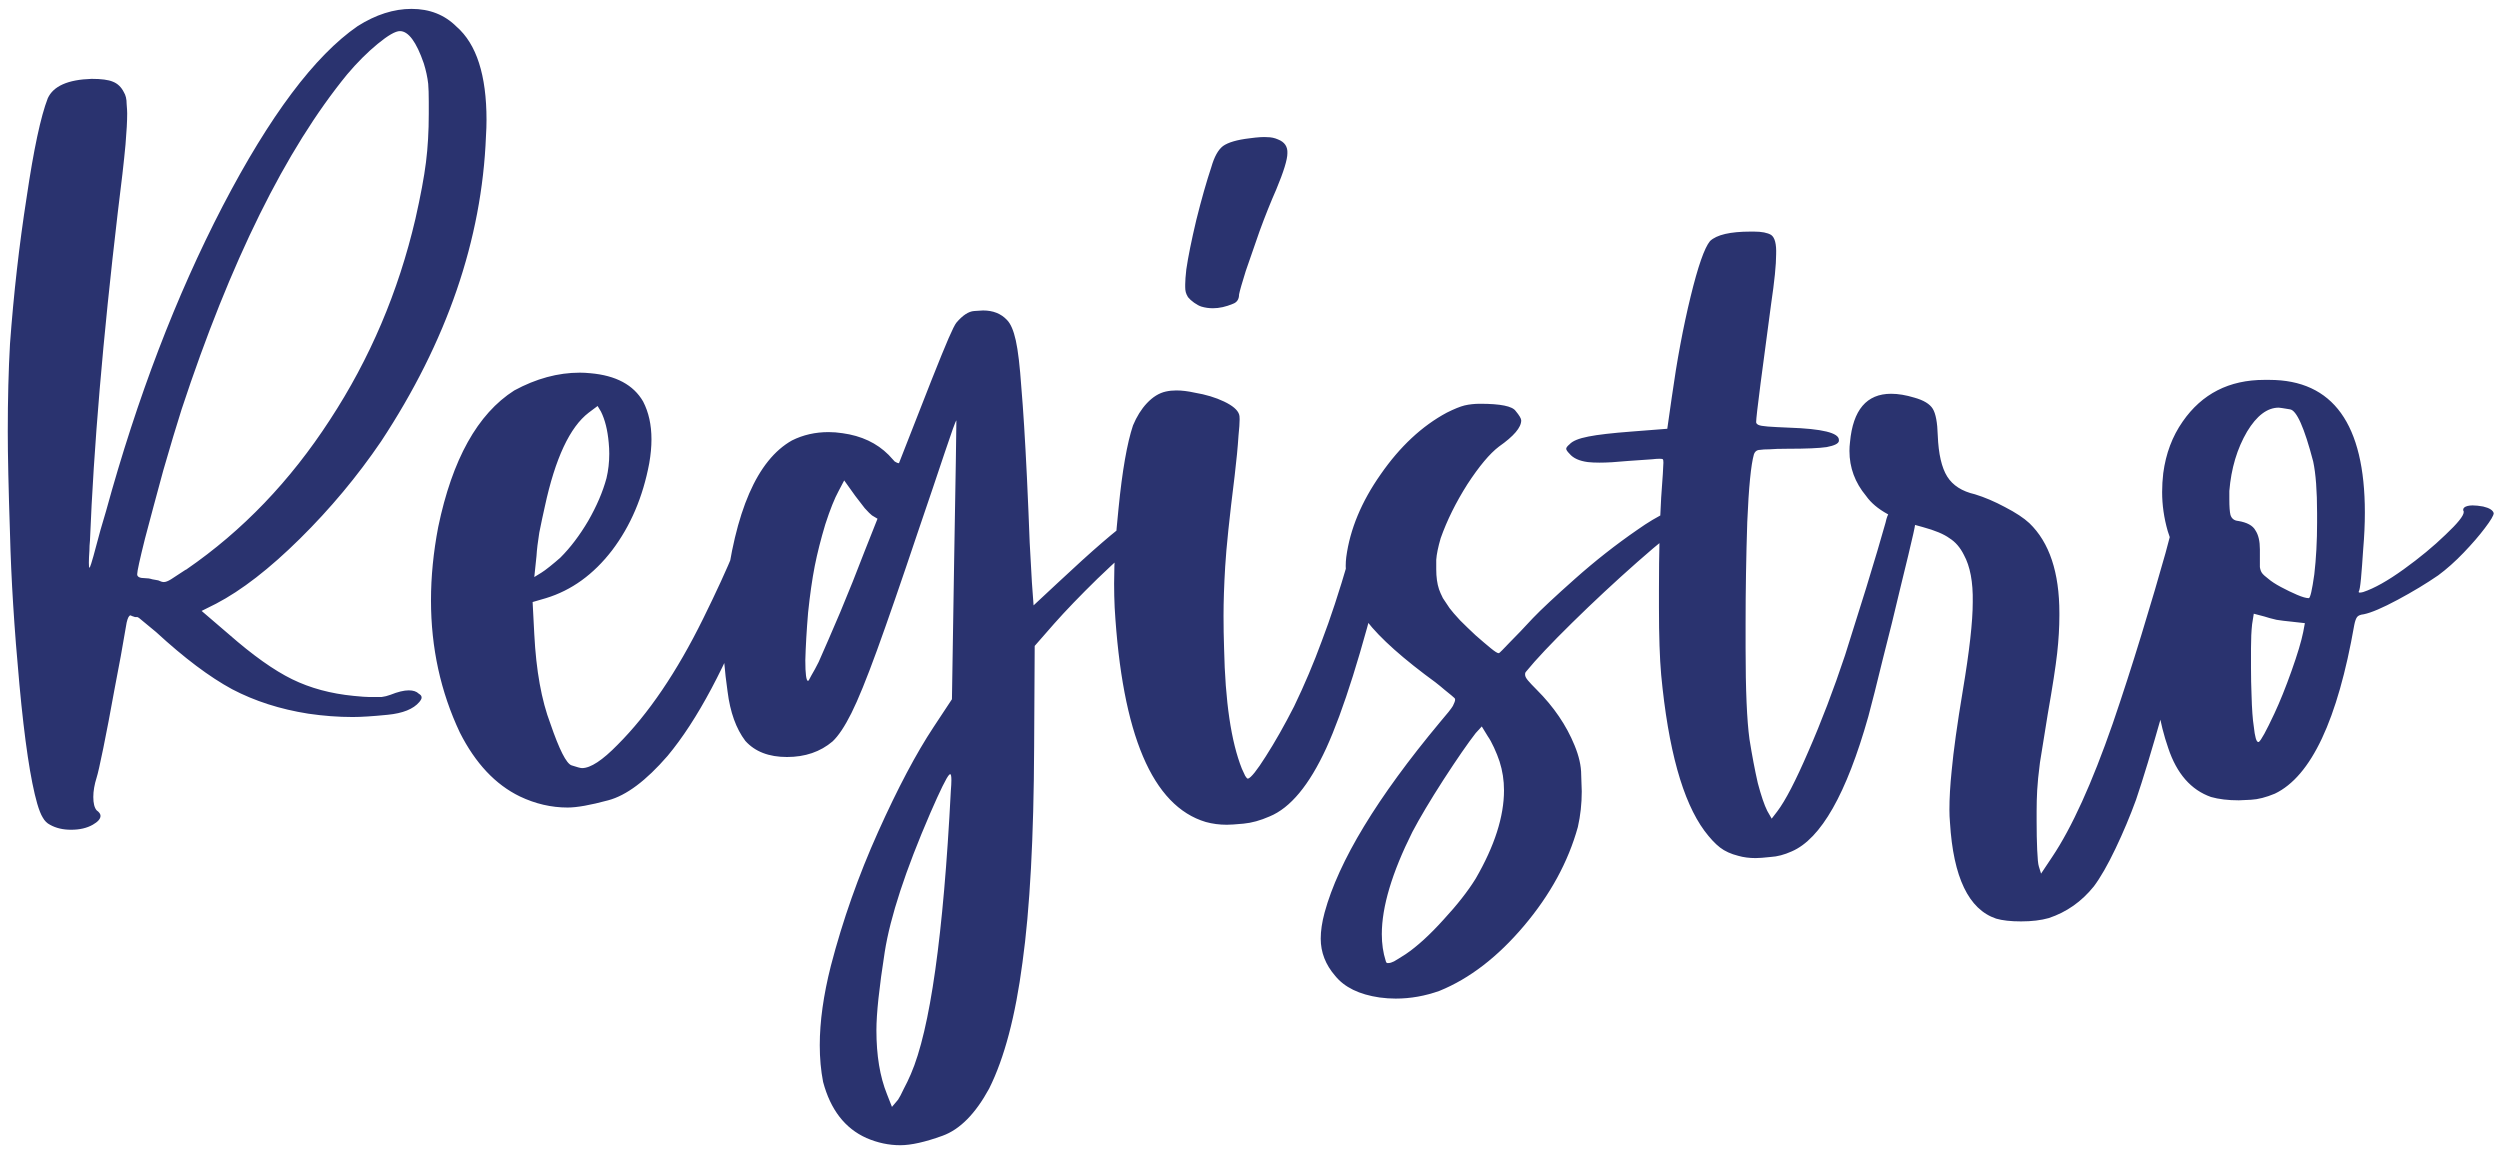 <svg width="211" height="97" viewBox="0 0 211 97" fill="none" xmlns="http://www.w3.org/2000/svg">
<path d="M4.219 69.609C3.969 69.484 3.766 69.281 3.609 69C3.453 68.75 3.297 68.359 3.141 67.828C2.578 65.859 2.078 62.516 1.641 57.797C1.203 53.078 0.938 48.828 0.844 45.047C0.719 41.266 0.656 38.391 0.656 36.422C0.656 33.703 0.719 31.234 0.844 29.016C1.156 24.766 1.625 20.641 2.25 16.641C2.844 12.609 3.438 9.828 4.031 8.297C4.5 7.266 5.734 6.719 7.734 6.656C8.547 6.656 9.141 6.734 9.516 6.891C9.922 7.047 10.234 7.344 10.453 7.781C10.609 8.031 10.688 8.359 10.688 8.766C10.719 9.141 10.734 9.406 10.734 9.562C10.734 10.219 10.688 11.094 10.594 12.188C10.469 13.562 10.25 15.484 9.938 17.953C8.688 28.578 7.906 37.797 7.594 45.609C7.562 45.922 7.547 46.203 7.547 46.453C7.516 46.891 7.5 47.234 7.5 47.484C7.5 47.766 7.516 47.906 7.547 47.906C7.578 47.906 7.594 47.891 7.594 47.859C7.688 47.672 7.984 46.625 8.484 44.719L8.953 43.125C11.578 33.562 14.859 24.984 18.797 17.391C22.766 9.766 26.562 4.703 30.188 2.203C31.719 1.234 33.234 0.75 34.734 0.75C36.266 0.75 37.531 1.25 38.531 2.25C40.219 3.719 41.062 6.344 41.062 10.125C41.062 10.562 41.047 11.016 41.016 11.484C40.672 20.234 37.719 28.828 32.156 37.266C30.156 40.203 27.875 42.938 25.312 45.469C22.75 48 20.391 49.828 18.234 50.953L17.016 51.562L19.312 53.531C21.344 55.312 23.125 56.578 24.656 57.328C26.188 58.078 27.922 58.547 29.859 58.734C30.484 58.797 30.922 58.828 31.172 58.828C31.453 58.828 31.656 58.828 31.781 58.828H32.203C32.453 58.797 32.703 58.734 32.953 58.641C33.578 58.391 34.094 58.266 34.5 58.266C34.875 58.266 35.156 58.359 35.344 58.547C35.5 58.641 35.578 58.734 35.578 58.828C35.609 58.922 35.547 59.062 35.391 59.25C34.891 59.844 34 60.203 32.719 60.328C31.469 60.453 30.484 60.516 29.766 60.516C28.547 60.516 27.297 60.422 26.016 60.234C23.641 59.859 21.5 59.172 19.594 58.172C17.688 57.141 15.547 55.531 13.172 53.344C12.766 53 12.406 52.703 12.094 52.453C11.812 52.203 11.641 52.078 11.578 52.078C11.547 52.078 11.484 52.078 11.391 52.078C11.297 52.047 11.203 52.016 11.109 51.984C11.078 51.953 11.047 51.938 11.016 51.938C10.891 51.938 10.781 52.141 10.688 52.547C10.375 54.422 10.031 56.312 9.656 58.219C9.312 60.125 9 61.766 8.719 63.141C8.438 64.516 8.25 65.344 8.156 65.625C7.969 66.219 7.875 66.766 7.875 67.266C7.875 67.797 7.969 68.172 8.156 68.391C8.375 68.547 8.484 68.703 8.484 68.859C8.484 69.109 8.266 69.359 7.828 69.609C7.328 69.891 6.719 70.031 6 70.031C5.312 70.031 4.719 69.891 4.219 69.609ZM15.75 48.047C20.469 44.797 24.5 40.594 27.844 35.438C31.219 30.281 33.625 24.625 35.062 18.469C35.5 16.531 35.797 14.938 35.953 13.688C36.109 12.438 36.188 11.078 36.188 9.609V8.578C36.188 7.953 36.172 7.453 36.141 7.078C36.078 6.516 35.953 5.938 35.766 5.344C35.141 3.531 34.469 2.625 33.75 2.625C33.375 2.625 32.75 2.984 31.875 3.703C31 4.422 30.141 5.281 29.297 6.281C24.109 12.625 19.453 22.047 15.328 34.547C14.891 35.922 14.375 37.641 13.781 39.703C13.219 41.766 12.703 43.688 12.234 45.469C11.797 47.219 11.578 48.219 11.578 48.469C11.578 48.688 11.797 48.797 12.234 48.797C12.453 48.797 12.656 48.828 12.844 48.891C13.062 48.922 13.234 48.953 13.359 48.984C13.547 49.078 13.703 49.125 13.828 49.125C13.984 49.125 14.188 49.047 14.438 48.891C14.688 48.734 15.094 48.469 15.656 48.094C15.688 48.094 15.719 48.078 15.75 48.047ZM38.812 61.828C37.188 58.391 36.375 54.672 36.375 50.672C36.375 48.672 36.578 46.609 36.984 44.484C38.172 38.766 40.312 34.922 43.406 32.953C45.25 31.953 47.094 31.453 48.938 31.453C49.219 31.453 49.516 31.469 49.828 31.5C51.984 31.688 53.469 32.484 54.281 33.891C54.75 34.797 54.984 35.859 54.984 37.078C54.984 37.703 54.922 38.375 54.797 39.094C54.266 41.938 53.219 44.391 51.656 46.453C50.094 48.484 48.234 49.828 46.078 50.484L44.953 50.812L45.094 53.531C45.25 56.594 45.703 59.109 46.453 61.078C47.203 63.266 47.797 64.438 48.234 64.594C48.703 64.75 49 64.828 49.125 64.828C49.844 64.828 50.844 64.172 52.125 62.859C54.719 60.266 57.125 56.719 59.344 52.219C60.469 49.938 61.344 48.031 61.969 46.5C62.625 44.969 62.953 43.984 62.953 43.547V43.312C62.953 43.219 63 43.125 63.094 43.031C63.219 42.938 63.359 42.875 63.516 42.844C63.703 42.781 63.859 42.75 63.984 42.75H64.219C64.312 42.781 64.391 42.797 64.453 42.797C64.891 42.891 65.203 42.969 65.391 43.031C65.578 43.094 65.672 43.156 65.672 43.219C65.703 43.281 65.719 43.328 65.719 43.359C65.719 43.453 65.703 43.578 65.672 43.734V43.875C65.609 44.312 65.438 44.984 65.156 45.891C64.906 46.766 64.406 48.156 63.656 50.062C61.281 56.219 58.844 60.797 56.344 63.797C54.531 65.891 52.859 67.141 51.328 67.547C49.828 67.953 48.688 68.156 47.906 68.156C46.531 68.156 45.188 67.844 43.875 67.219C41.812 66.219 40.125 64.422 38.812 61.828ZM47.297 47.062C48.141 46.219 48.922 45.188 49.641 43.969C50.359 42.719 50.875 41.516 51.188 40.359C51.344 39.703 51.422 39.016 51.422 38.297C51.422 37.984 51.406 37.672 51.375 37.359C51.281 36.297 51.062 35.422 50.719 34.734L50.438 34.266L49.688 34.828C48.094 36.047 46.859 38.688 45.984 42.75C45.828 43.438 45.672 44.172 45.516 44.953C45.391 45.734 45.312 46.391 45.281 46.922L45.094 48.703L45.703 48.328C45.859 48.234 46.094 48.062 46.406 47.812C46.719 47.562 47.016 47.312 47.297 47.062ZM69.469 91.312C69.281 90.344 69.188 89.312 69.188 88.219C69.188 86.219 69.5 83.984 70.125 81.516C71.125 77.672 72.453 73.906 74.109 70.219C75.766 66.531 77.328 63.578 78.797 61.359L80.344 59.016L80.531 47.25C80.594 43.938 80.641 41.172 80.672 38.953C80.703 36.734 80.719 35.578 80.719 35.484C80.656 35.516 80.328 36.422 79.734 38.203C79.141 39.984 78.391 42.203 77.484 44.859C76.047 49.141 74.891 52.484 74.016 54.891C73.141 57.297 72.422 59.062 71.859 60.188C71.297 61.312 70.766 62.109 70.266 62.578C69.234 63.453 67.953 63.891 66.422 63.891C64.891 63.891 63.719 63.438 62.906 62.531C62.125 61.5 61.625 60.109 61.406 58.359C61.156 56.609 61.031 55.078 61.031 53.766C61.031 52.578 61.094 51.359 61.219 50.109C62.031 43.141 63.906 38.828 66.844 37.172C67.781 36.703 68.812 36.469 69.938 36.469C70.312 36.469 70.703 36.5 71.109 36.562C72.703 36.781 74 37.391 75 38.391C75.219 38.641 75.391 38.828 75.516 38.953C75.672 39.047 75.781 39.094 75.844 39.094C75.875 39.094 75.891 39.078 75.891 39.047C77.047 36.078 77.953 33.766 78.609 32.109C79.266 30.453 79.75 29.266 80.062 28.547C80.375 27.828 80.594 27.391 80.719 27.234C81.25 26.609 81.75 26.281 82.219 26.25C82.688 26.219 82.938 26.203 82.969 26.203C83.812 26.203 84.484 26.469 84.984 27C85.297 27.312 85.547 27.891 85.734 28.734C85.922 29.578 86.078 30.906 86.203 32.719C86.359 34.531 86.516 37.047 86.672 40.266C86.766 42.266 86.844 44.109 86.906 45.797C87 47.453 87.062 48.578 87.094 49.172L87.234 51.094L89.297 49.172C92.234 46.422 94.281 44.656 95.438 43.875C96.625 43.094 97.484 42.703 98.016 42.703C98.234 42.703 98.422 42.766 98.578 42.891C98.672 42.953 98.719 43.016 98.719 43.078V43.172C98.688 43.266 98.547 43.438 98.297 43.688C98.047 43.938 97.625 44.312 97.031 44.812C95.594 46.062 94.125 47.406 92.625 48.844C91.156 50.281 89.938 51.547 88.969 52.641L87.328 54.516L87.281 63.047C87.25 70.672 86.922 76.734 86.297 81.234C85.703 85.766 84.766 89.312 83.484 91.875C82.328 94 81.016 95.328 79.547 95.859C78.078 96.391 76.891 96.656 75.984 96.656C75.016 96.656 74.062 96.453 73.125 96.047C71.312 95.234 70.094 93.656 69.469 91.312ZM69.094 55.875C69.594 54.75 70.203 53.344 70.922 51.656C71.641 49.938 72.328 48.219 72.984 46.5L74.062 43.781L73.594 43.5C73.469 43.406 73.266 43.203 72.984 42.891C72.734 42.578 72.469 42.234 72.188 41.859L71.25 40.547L70.781 41.438C70.438 42.062 70.062 43 69.656 44.25C69.281 45.5 68.984 46.672 68.766 47.766C68.547 48.891 68.359 50.203 68.203 51.703C68.078 53.203 68 54.547 67.969 55.734C67.969 56.891 68.047 57.469 68.203 57.469C68.234 57.469 68.328 57.312 68.484 57C68.672 56.688 68.875 56.312 69.094 55.875ZM76.875 90.656C78.5 86.906 79.625 78.938 80.25 66.75C80.281 66.375 80.297 66.078 80.297 65.859C80.297 65.516 80.266 65.344 80.203 65.344C80.172 65.344 80.141 65.359 80.109 65.391C79.891 65.609 79.359 66.688 78.516 68.625C76.422 73.469 75.141 77.375 74.672 80.344C74.203 83.344 73.969 85.547 73.969 86.953C73.969 89.078 74.266 90.875 74.859 92.344L75.281 93.422L75.797 92.812C75.922 92.625 76.078 92.328 76.266 91.922C76.484 91.516 76.688 91.094 76.875 90.656ZM101.766 69.375C97.266 68.031 94.703 62 94.078 51.281C94.047 50.625 94.031 49.953 94.031 49.266C94.031 47.359 94.156 45.234 94.406 42.891C94.719 39.734 95.125 37.406 95.625 35.906C95.938 35.156 96.328 34.531 96.797 34.031C97.297 33.5 97.828 33.172 98.391 33.047C98.672 32.984 98.969 32.953 99.281 32.953C99.75 32.953 100.266 33.016 100.828 33.141C101.766 33.297 102.594 33.547 103.312 33.891C104.031 34.234 104.453 34.594 104.578 34.969C104.609 35.031 104.625 35.172 104.625 35.391C104.625 35.703 104.594 36.156 104.531 36.75C104.469 37.719 104.359 38.859 104.203 40.172C103.766 43.672 103.5 46.219 103.406 47.812C103.312 49.406 103.266 50.797 103.266 51.984C103.266 52.891 103.281 53.797 103.312 54.703C103.406 59.203 103.906 62.594 104.812 64.875C104.906 65.094 105 65.297 105.094 65.484C105.188 65.641 105.266 65.719 105.328 65.719C105.578 65.656 106.078 65.031 106.828 63.844C107.609 62.625 108.406 61.219 109.219 59.625C110.094 57.812 110.875 55.969 111.562 54.094C112.281 52.219 113.031 49.938 113.812 47.25C114 46.625 114.203 46.031 114.422 45.469C114.797 44.469 114.984 43.75 114.984 43.312C114.984 42.969 115.094 42.797 115.312 42.797C115.531 42.766 115.672 42.75 115.734 42.75C116.109 42.75 116.484 42.859 116.859 43.078C117.297 43.297 117.516 43.609 117.516 44.016C117.516 44.359 117.438 44.844 117.281 45.469C117.156 46.094 117 46.75 116.812 47.438C116.75 47.719 116.688 47.984 116.625 48.234C114.938 55.016 113.375 59.984 111.938 63.141C110.5 66.266 108.906 68.188 107.156 68.906C106.375 69.25 105.641 69.453 104.953 69.516C104.297 69.578 103.828 69.609 103.547 69.609C102.922 69.609 102.328 69.531 101.766 69.375ZM101.391 25.875C101.203 25.812 101 25.703 100.781 25.547C100.562 25.391 100.391 25.234 100.266 25.078C100.172 24.922 100.109 24.781 100.078 24.656C100.047 24.531 100.031 24.391 100.031 24.234V24C100.031 23.719 100.062 23.297 100.125 22.734C100.281 21.672 100.562 20.281 100.969 18.562C101.406 16.812 101.828 15.328 102.234 14.109C102.484 13.234 102.812 12.641 103.219 12.328C103.656 12.016 104.406 11.797 105.469 11.672C106.156 11.578 106.656 11.547 106.969 11.578C107.281 11.578 107.578 11.641 107.859 11.766C108.422 11.984 108.688 12.375 108.656 12.938C108.656 13.469 108.344 14.484 107.719 15.984C107.25 17.047 106.781 18.219 106.312 19.5C105.875 20.75 105.484 21.875 105.141 22.875C104.828 23.875 104.641 24.531 104.578 24.844C104.578 25.25 104.406 25.516 104.062 25.641C103.469 25.891 102.906 26.016 102.375 26.016C102.031 26.016 101.703 25.969 101.391 25.875ZM111.797 77.016C112.984 72.672 116.234 67.312 121.547 60.938C122.141 60.25 122.5 59.797 122.625 59.578C122.75 59.328 122.812 59.156 122.812 59.062C122.812 59 122.797 58.953 122.766 58.922C122.672 58.828 122.391 58.594 121.922 58.219C121.453 57.812 120.891 57.375 120.234 56.906C117.641 54.938 115.891 53.266 114.984 51.891C114.047 50.484 113.578 49.109 113.578 47.766C113.578 47.516 113.594 47.266 113.625 47.016C113.938 44.672 114.906 42.344 116.531 40.031C118.156 37.688 120.016 35.953 122.109 34.828C122.734 34.516 123.234 34.312 123.609 34.219C124.016 34.125 124.453 34.078 124.922 34.078C126.641 34.078 127.641 34.281 127.922 34.688C128.234 35.062 128.391 35.328 128.391 35.484C128.391 36.078 127.766 36.812 126.516 37.688C125.734 38.281 124.844 39.344 123.844 40.875C122.875 42.406 122.125 43.922 121.594 45.422C121.375 46.172 121.25 46.781 121.219 47.25C121.219 47.688 121.219 47.953 121.219 48.047C121.219 48.703 121.297 49.266 121.453 49.734C121.516 49.922 121.625 50.172 121.781 50.484C121.969 50.766 122.156 51.047 122.344 51.328C122.531 51.578 122.828 51.922 123.234 52.359C123.641 52.766 124.078 53.188 124.547 53.625C125.047 54.062 125.469 54.422 125.812 54.703C126.156 54.984 126.375 55.125 126.469 55.125H126.516C126.578 55.094 126.875 54.797 127.406 54.234C127.969 53.672 128.625 52.984 129.375 52.172C130.062 51.453 131.25 50.344 132.938 48.844C134.625 47.344 136.375 45.969 138.188 44.719C140 43.438 141.438 42.781 142.5 42.75C142.75 42.781 142.953 42.828 143.109 42.891C143.297 42.953 143.406 43.016 143.438 43.078V43.125C143.438 43.188 143.375 43.281 143.25 43.406C143.094 43.562 142.891 43.719 142.641 43.875C141.547 44.594 140.062 45.781 138.188 47.438C136.312 49.094 134.484 50.797 132.703 52.547C130.922 54.297 129.625 55.672 128.812 56.672C128.75 56.734 128.719 56.797 128.719 56.859V56.953C128.719 57.078 128.797 57.234 128.953 57.422C129.109 57.609 129.359 57.875 129.703 58.219C131.141 59.656 132.203 61.219 132.891 62.906C133.266 63.812 133.453 64.641 133.453 65.391C133.484 66.109 133.5 66.578 133.5 66.797C133.5 67.828 133.391 68.828 133.172 69.797C132.359 72.734 130.844 75.516 128.625 78.141C126.406 80.766 124.031 82.594 121.5 83.625C120.281 84.062 119.047 84.281 117.797 84.281C117.359 84.281 116.906 84.25 116.438 84.188C114.719 83.938 113.469 83.328 112.688 82.359C111.875 81.422 111.469 80.375 111.469 79.219C111.469 78.562 111.578 77.828 111.797 77.016ZM118.641 80.531C119.609 79.875 120.672 78.906 121.828 77.625C122.984 76.375 123.891 75.219 124.547 74.156C126.141 71.406 126.938 68.922 126.938 66.703C126.938 65.859 126.812 65.047 126.562 64.266C126.438 63.891 126.281 63.5 126.094 63.094C125.906 62.688 125.734 62.375 125.578 62.156L125.062 61.312L124.547 61.875C123.891 62.719 122.984 64.031 121.828 65.812C120.703 67.562 119.828 69.031 119.203 70.219C117.484 73.656 116.625 76.531 116.625 78.844C116.625 79.656 116.734 80.406 116.953 81.094C116.984 81.219 117.031 81.281 117.094 81.281H117.188C117.312 81.281 117.469 81.234 117.656 81.141C117.875 81.016 118.203 80.812 118.641 80.531ZM146.719 72.234C146.094 72.078 145.578 71.844 145.172 71.531C144.766 71.219 144.328 70.75 143.859 70.125C142.016 67.625 140.797 63.234 140.203 56.953C140.078 55.547 140.016 53.656 140.016 51.281V49.781C140.016 46.719 140.078 44.125 140.203 42C140.266 41.125 140.312 40.453 140.344 39.984C140.375 39.516 140.391 39.203 140.391 39.047C140.391 38.891 140.375 38.797 140.344 38.766C140.312 38.734 140.219 38.719 140.062 38.719C139.906 38.719 139.688 38.734 139.406 38.766C138.844 38.797 138.172 38.844 137.391 38.906C136.422 39 135.625 39.047 135 39.047C134.625 39.047 134.297 39.031 134.016 39C133.297 38.906 132.781 38.672 132.469 38.297C132.281 38.109 132.188 37.969 132.188 37.875C132.188 37.781 132.281 37.656 132.469 37.5C132.719 37.219 133.25 37 134.062 36.844C134.844 36.688 136.062 36.547 137.719 36.422L140.719 36.188L141.094 33.562C141.531 30.438 142.062 27.594 142.688 25.031C143.312 22.469 143.859 20.906 144.328 20.344C144.891 19.812 146.031 19.547 147.75 19.547H148.031C148.688 19.547 149.172 19.641 149.484 19.828C149.797 20.047 149.938 20.594 149.906 21.469C149.906 22.344 149.766 23.734 149.484 25.641C149.141 28.172 148.844 30.406 148.594 32.344C148.344 34.281 148.219 35.375 148.219 35.625C148.219 35.719 148.281 35.797 148.406 35.859C148.531 35.922 148.797 35.969 149.203 36C149.609 36.031 150.203 36.062 150.984 36.094C153.797 36.188 155.203 36.531 155.203 37.125V37.219C155.172 37.438 154.828 37.609 154.172 37.734C153.547 37.828 152.438 37.875 150.844 37.875C150.219 37.875 149.719 37.891 149.344 37.922C149 37.922 148.734 37.938 148.547 37.969C148.391 37.969 148.266 38.016 148.172 38.109C148.109 38.172 148.062 38.25 148.031 38.344C147.781 39.219 147.594 41.125 147.469 44.062C147.375 47 147.328 49.844 147.328 52.594V54.703C147.328 58.234 147.438 60.797 147.656 62.391C147.875 63.766 148.109 65 148.359 66.094C148.641 67.156 148.906 67.938 149.156 68.438L149.531 69.094L150 68.484C150.688 67.578 151.562 65.891 152.625 63.422C153.719 60.922 154.75 58.219 155.719 55.312C156.188 53.844 156.781 51.953 157.5 49.641C158.219 47.297 158.766 45.453 159.141 44.109C159.234 43.672 159.344 43.391 159.469 43.266C159.594 43.109 159.812 42.984 160.125 42.891C160.562 42.766 160.906 42.703 161.156 42.703C161.406 42.703 161.562 42.766 161.625 42.891C161.688 43.016 161.719 43.203 161.719 43.453C161.719 43.828 161.641 44.359 161.484 45.047C161.266 46.016 160.906 47.516 160.406 49.547C159.938 51.547 159.438 53.578 158.906 55.641C158.406 57.703 158 59.312 157.688 60.469C155.844 67 153.688 70.797 151.219 71.859C150.594 72.141 150 72.297 149.438 72.328C148.875 72.391 148.453 72.422 148.172 72.422C147.641 72.422 147.156 72.359 146.719 72.234ZM168.469 77.531C166.156 76.75 164.859 74.047 164.578 69.422C164.547 69.078 164.531 68.719 164.531 68.344C164.531 67.375 164.594 66.281 164.719 65.062C164.875 63.375 165.188 61.125 165.656 58.312C166.219 54.969 166.5 52.469 166.5 50.812C166.531 49.125 166.281 47.797 165.75 46.828C165.438 46.203 165.031 45.734 164.531 45.422C164.062 45.078 163.312 44.766 162.281 44.484C159.906 43.891 158.312 43.016 157.5 41.859C156.562 40.734 156.094 39.469 156.094 38.062C156.094 37.812 156.109 37.562 156.141 37.312C156.391 34.594 157.547 33.234 159.609 33.234C160.203 33.234 160.859 33.344 161.578 33.562C162.359 33.781 162.875 34.094 163.125 34.5C163.375 34.906 163.516 35.656 163.547 36.75C163.609 38.312 163.875 39.469 164.344 40.219C164.812 40.969 165.594 41.469 166.688 41.719C167.5 41.969 168.344 42.328 169.219 42.797C170.125 43.266 170.812 43.719 171.281 44.156C172.969 45.781 173.812 48.312 173.812 51.75V51.938C173.812 52.938 173.75 54 173.625 55.125C173.5 56.25 173.234 57.969 172.828 60.281C172.547 62 172.328 63.359 172.172 64.359C172.047 65.328 171.969 66.109 171.938 66.703C171.906 67.297 171.891 67.875 171.891 68.438V69.328C171.891 70.203 171.906 71 171.938 71.719C171.969 72.469 172.016 72.938 172.078 73.125L172.266 73.734L173.203 72.328C174.859 69.859 176.562 66.109 178.312 61.078C179.125 58.703 179.938 56.188 180.75 53.531C181.562 50.875 182.234 48.594 182.766 46.688C183.297 44.75 183.562 43.594 183.562 43.219V43.031C183.562 42.844 183.688 42.719 183.938 42.656C184.062 42.625 184.203 42.609 184.359 42.609C184.609 42.609 184.906 42.656 185.25 42.75C185.719 42.844 186.047 42.953 186.234 43.078C186.422 43.172 186.516 43.312 186.516 43.5C186.516 43.656 186.516 43.766 186.516 43.828C186.516 44.078 186.469 44.422 186.375 44.859C186.156 46.109 185.672 48.203 184.922 51.141C184.172 54.078 183.359 57.109 182.484 60.234C181.609 63.328 180.875 65.75 180.281 67.5C179.781 68.875 179.203 70.25 178.547 71.625C177.891 73 177.281 74.062 176.719 74.812C175.688 76.094 174.422 76.984 172.922 77.484C172.266 77.672 171.484 77.766 170.578 77.766C169.703 77.766 169 77.688 168.469 77.531ZM186.609 67.266C184.922 66.672 183.719 65.297 183 63.141C182.25 60.984 181.875 58.656 181.875 56.156C181.875 55.344 181.906 54.484 181.969 53.578C182.062 52.266 182.188 51.172 182.344 50.297C182.5 49.422 182.719 48.516 183 47.578L183.422 46.219L182.953 44.812C182.641 43.719 182.484 42.625 182.484 41.531C182.484 41 182.516 40.469 182.578 39.938C182.797 38.281 183.344 36.828 184.219 35.578C185.844 33.234 188.141 32.062 191.109 32.062H191.531C196.906 32.062 199.594 35.797 199.594 43.266C199.594 44.234 199.547 45.266 199.453 46.359C199.391 47.328 199.328 48.156 199.266 48.844C199.203 49.5 199.141 49.859 199.078 49.922V49.969C199.078 50 199.109 50.016 199.172 50.016C199.234 50.016 199.328 50 199.453 49.969C200.391 49.656 201.531 49.016 202.875 48.047C204.219 47.078 205.391 46.109 206.391 45.141C207.422 44.172 207.938 43.531 207.938 43.219V43.172C207.906 43.109 207.891 43.062 207.891 43.031C207.891 42.875 208.016 42.766 208.266 42.703C208.391 42.672 208.531 42.656 208.688 42.656C208.938 42.656 209.234 42.688 209.578 42.75C210.109 42.875 210.406 43.062 210.469 43.312C210.469 43.5 210.219 43.922 209.719 44.578C209.25 45.203 208.656 45.891 207.938 46.641C207.219 47.391 206.5 48.031 205.781 48.562C204.781 49.25 203.641 49.938 202.359 50.625C201.078 51.312 200.125 51.719 199.5 51.844C199.219 51.875 199.031 51.953 198.938 52.078C198.844 52.203 198.766 52.422 198.703 52.734C197.297 60.766 195.062 65.516 192 66.984C191.25 67.297 190.578 67.469 189.984 67.5C189.422 67.531 189.078 67.547 188.953 67.547C188.047 67.547 187.266 67.453 186.609 67.266ZM195.328 48.469C195.484 47.125 195.562 45.672 195.562 44.109V43.312C195.562 41.438 195.453 39.984 195.234 38.953C194.484 36.078 193.828 34.609 193.266 34.547C192.703 34.453 192.391 34.406 192.328 34.406C191.359 34.406 190.469 35.078 189.656 36.422C188.812 37.859 188.312 39.531 188.156 41.438V42.141C188.156 42.766 188.188 43.203 188.25 43.453C188.344 43.766 188.562 43.938 188.906 43.969C189.656 44.094 190.141 44.359 190.359 44.766C190.609 45.141 190.734 45.672 190.734 46.359V46.922C190.734 47.328 190.734 47.641 190.734 47.859C190.766 48.078 190.828 48.25 190.922 48.375C191.016 48.5 191.188 48.656 191.438 48.844C191.688 49.062 192.047 49.297 192.516 49.547C192.984 49.797 193.438 50.016 193.875 50.203C194.312 50.391 194.641 50.484 194.859 50.484C194.984 50.484 195.141 49.812 195.328 48.469ZM191.953 60.234C192.422 59.234 192.906 58.031 193.406 56.625C193.906 55.219 194.234 54.125 194.391 53.344L194.531 52.594L193.266 52.453C192.922 52.422 192.547 52.375 192.141 52.312C191.734 52.219 191.391 52.125 191.109 52.031L190.219 51.797L190.078 52.688C190.016 53.25 189.984 53.922 189.984 54.703C189.984 55.453 189.984 56.016 189.984 56.391C189.984 57.141 190 57.906 190.031 58.688C190.062 59.844 190.125 60.719 190.219 61.312C190.312 62.188 190.438 62.625 190.594 62.625H190.641C190.828 62.5 191.266 61.703 191.953 60.234Z" fill="#2A336F"/>
</svg>
